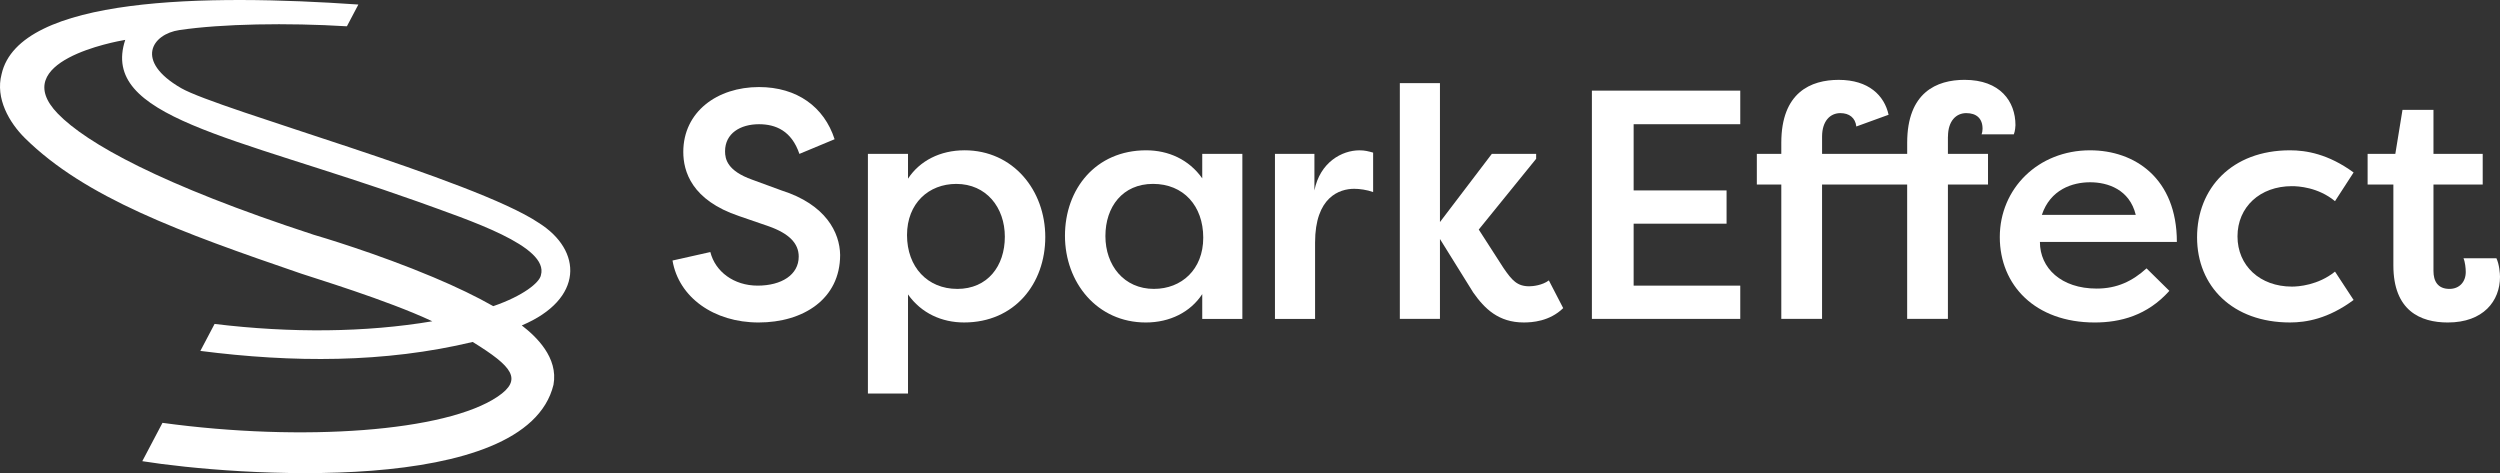 <svg xmlns="http://www.w3.org/2000/svg" id="uuid-2502654e-950e-4faf-b644-275421f1c1e5" data-name="Layer 1" width="1217.04" height="230.32" viewBox="0 0 1217.04 230.32"><rect x="0" y="0" width="1217.04" height="230.32" fill="#333333" stroke="none"/><g><path d="m380.44,92.7l-14.29-5.24c-12.07-4.29-13.18-10-13.18-13.81,0-8.73,7.46-13.18,16.51-13.18,8.1,0,15.87,3.17,19.68,14.45l17.14-7.14c-5.08-15.72-18.26-25.4-36.83-25.4-20.32,0-36.83,12.06-36.83,31.59,0,9.37,3.97,23.49,27.3,31.27l14.29,4.92c9.84,3.49,14.6,8.26,14.6,14.76,0,8.89-8.41,14.13-20,14.13s-20.64-6.83-23.02-16.35l-18.42,4.13c3.02,17.94,20.16,30.16,41.91,30.16s39.69-11.43,39.69-32.86c-.16-10.95-6.98-24.61-28.57-31.43Z" fill="#fff" stroke-width="0"></path><path d="m469.49,73.17c-11.75,0-21.75,5.08-27.46,13.81v-12.07h-19.52v116.68h19.52v-48.26c6.51,9.21,16.51,13.65,27.3,13.65,24.61,0,39.53-18.89,39.53-41.59s-15.56-42.23-39.37-42.23Zm-3.49,67.47c-14.45,0-24.45-10.64-24.45-26.19s10.63-24.92,23.97-24.92c14.6,0,23.65,11.43,23.65,25.72s-8.41,25.4-23.18,25.4Z" fill="#fff" stroke-width="0"></path><path d="m585.27,86.82c-6.51-9.21-16.51-13.65-27.3-13.65-24.61,0-39.53,18.89-39.53,41.59s15.56,42.23,39.37,42.23c11.75,0,21.75-5.08,27.46-13.81v12.07h19.53v-80.33h-19.53v11.91Zm-23.49,53.82c-14.61,0-23.65-11.43-23.65-25.72s8.41-25.4,23.18-25.4,24.45,10.64,24.45,26.19-10.64,24.92-23.97,24.92Z" fill="#fff" stroke-width="0"></path><path d="m639.88,92.7v-17.78h-19.21v80.33h19.53v-37.15c0-22.22,11.91-26.19,19.05-26.19,2.54,0,6.19.48,9.21,1.59v-19.21c-2.38-.64-3.97-1.11-6.67-1.11-8.57,0-19.21,5.87-21.91,19.53Z" fill="#fff" stroke-width="0"></path><path d="m744.48,139.37c-5.87,0-8.41-2.86-12.54-8.89l-12.06-18.73,27.94-34.45v-2.38h-21.59l-25.24,33.18V40.47h-19.53v114.77h19.53v-38.89l16.19,26.03c5.56,7.94,12.38,14.6,24.6,14.6,3.97,0,12.54-.48,19.21-6.98l-6.98-13.49c-3.18,2.38-7.78,2.86-9.53,2.86Z" fill="#fff" stroke-width="0"></path><polygon points="774.96 155.24 847.19 155.24 847.19 139.05 795.28 139.05 795.28 108.89 840.52 108.89 840.52 92.7 795.28 92.7 795.28 60.47 847.19 60.47 847.19 44.12 774.96 44.12 774.96 155.24" fill="#fff" stroke-width="0"></polygon><path d="m948.31,66.5c0-7.62,3.97-11.43,8.89-11.43s7.94,2.54,7.94,7.62c0,.79-.16,1.91-.48,2.7h15.71c.64-1.59.79-3.97.79-4.45,0-11.59-7.46-22.07-24.77-22.07-13.49,0-27.94,6.03-27.94,30.64v5.4h-41.43v-8.41c0-7.62,3.97-11.43,8.89-11.43,4.29,0,7.3,2.22,7.78,6.51l15.71-5.71c-2.06-9.37-9.68-16.99-24.29-16.99-13.49,0-27.94,6.03-27.94,30.64v5.4h-11.91v14.92h11.91v65.4h19.84v-65.4h41.43v65.4h19.84v-65.4h19.52v-14.92h-19.52v-8.41Z" fill="#fff" stroke-width="0"></path><path d="m1017.5,73.17c-25.4,0-43.97,18.73-43.97,42.23s17.3,41.59,46.2,41.59c12.38,0,25.56-3.33,36.35-15.4l-11.11-10.95c-6.83,6.19-14.29,9.84-24.29,9.84-17.3,0-27.62-10-27.62-22.7h66.67c0-30.96-20.48-44.61-42.23-44.61Zm-23.49,31.43c4.13-12.38,14.92-15.87,23.49-15.87s19.21,3.49,22.22,15.87h-45.72Z" fill="#fff" stroke-width="0"></path><path d="m1115.76,90.63c3.02,0,12.7.48,20.96,7.3l9.05-13.97c-12.38-9.05-23.18-10.79-30.96-10.79-28.42,0-45.24,18.57-45.24,42.38s17.3,41.43,45.24,41.43c7.78,0,18.57-1.75,30.96-10.95l-9.05-13.81c-8.26,6.67-17.94,7.3-20.96,7.3-15.56,0-26.51-10.16-26.51-24.45s10.95-24.45,26.51-24.45Z" fill="#fff" stroke-width="0"></path><path d="m1215.29,125.72h-16.03c.79,1.75,1.11,4.92,1.11,6.67,0,4.92-3.18,8.25-7.94,8.25-5.72,0-7.78-3.81-7.78-8.73v-42.07h23.97v-14.92h-23.97v-21.43h-15.08l-3.49,21.43h-13.49v14.92h12.54v39.37c0,22.07,13.18,27.78,26.51,27.78,17.3,0,25.4-10.48,25.4-22.22,0-1.43-.32-6.03-1.75-9.05Z" fill="#fff" stroke-width="0"></path></g><path d="m262.25,108.48c-31.23-20.99-155.88-55.07-174.07-65.58-22.88-13.22-14.16-26.3-.87-28.26,20.72-3.07,52.63-3.61,81.53-1.84l.08-.15s.02,0,.04,0l5.5-10.44C100.99-2.89,9.23-1.95.77,36.11c-3.13,11.77,3.77,23.63,11.36,31.12,29.33,28.96,75.39,45.74,134.48,65.97,5.34,1.86,41.74,12.83,63.84,23.2-32.49,5.49-68.85,5.79-105.99,1.3l-6.92,13.13c44.98,5.75,89.6,5.93,132.58-4.36,19.35,11.96,24.53,18.23,12.17,26.6-25.15,17.04-94.78,22.11-163.19,12.78l-9.83,18.66c44.34,7.08,186.87,17.69,200.18-37.21,2.43-13.24-8.48-23.53-15.44-28.88,30.26-12.76,29.66-36.51,8.25-49.93Zm1.09,25.45c-.67,3.66-8.73,10.14-23.21,15.11-8.08-4.6-17.84-9.32-29.2-14.1-27.75-11.69-55.62-19.9-58.3-20.68-74.62-24.41-110.49-44.53-124.43-58.88C3.35,29.82,56.18,20.23,60.97,19.41c-12.42,37.64,52.02,46.59,142.26,78.68,25.2,9.16,64.14,21.73,60.1,35.84Z" fill="#fff" stroke-width="0"></path></svg>
